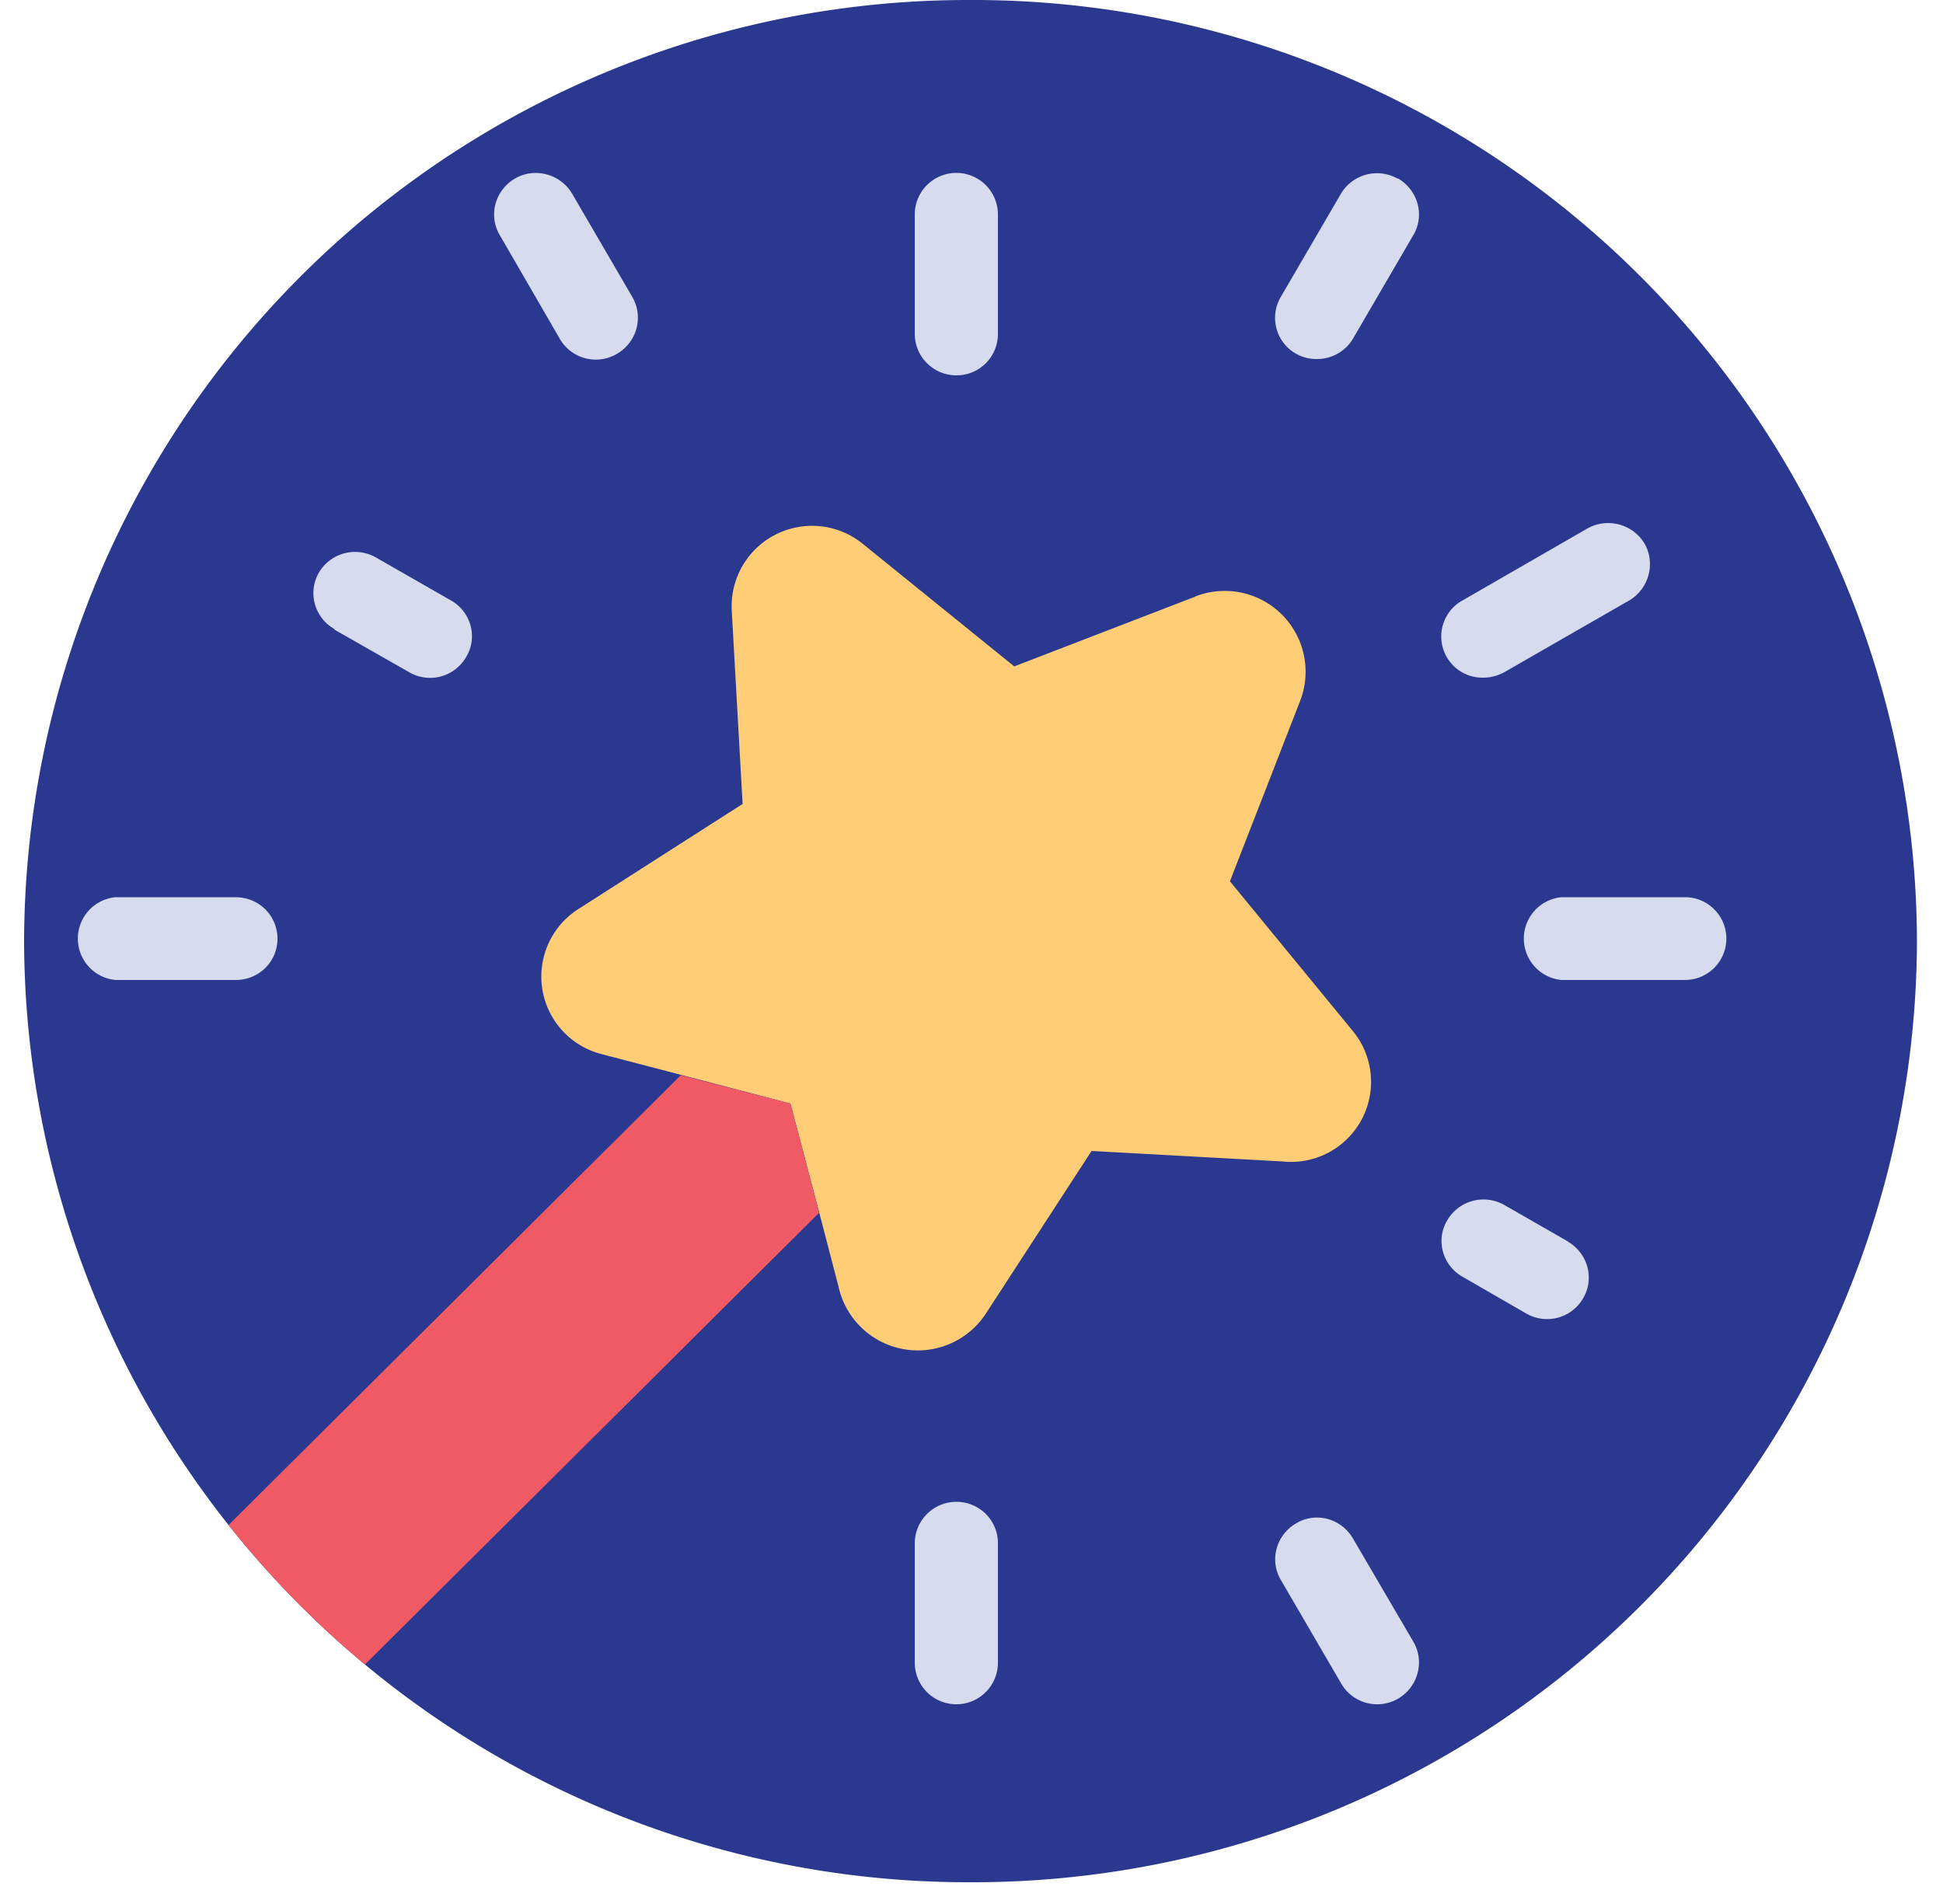 <svg xmlns="http://www.w3.org/2000/svg" xmlns:xlink="http://www.w3.org/1999/xlink" width="50" height="49"><defs><path id="a" d="M558.33 3454.22a24.29 24.29 0 0 1-24.35 24.22 24.29 24.29 0 0 1-24.36-24.22 24.29 24.29 0 0 1 24.36-24.22 24.29 24.29 0 0 1 24.35 24.22"/><path id="c" d="m539.77 3445.35-4.67 1.8-3.88-3.14a2.07 2.07 0 0 0-3.39 1.7l.28 4.98-4.22 2.7a2.06 2.06 0 0 0 .6 3.74l2.03.53 2.82.74.74 2.8.5 1.92a2.09 2.09 0 0 0 3.78.7l2.73-4.2 4.91.27a2.06 2.06 0 0 0 1.81-3.36l-3.16-3.85 1.81-4.65a2.08 2.08 0 0 0-2.7-2.68"/><path id="d" d="m529.34 3458.4-2.82-.73-26.44 26.3c-.79.78-.63 2.21.35 3.19.98.97 2.43 1.13 3.21.35l26.44-26.3z"/><path id="e" d="M533.61 3439.66c.6 0 1.07-.48 1.07-1.07v-3.07a1.07 1.07 0 0 0-2.14 0v3.07c0 .59.48 1.07 1.07 1.07"/><path id="f" d="M523.4 3438.71a1.07 1.07 0 0 0 1.47.4c.52-.3.7-.95.4-1.47l-1.55-2.66c-.3-.5-.95-.68-1.46-.39-.52.3-.7.95-.4 1.46z"/><path id="g" d="M511.97 3455.22h3.1c.59 0 1.07-.47 1.07-1.06 0-.6-.48-1.07-1.08-1.07h-3.09a1.07 1.07 0 0 0 0 2.13"/><path id="h" d="M543.82 3469.6c-.3-.52-.95-.7-1.46-.4-.52.3-.7.95-.4 1.46l1.55 2.66a1.07 1.07 0 0 0 1.46.4c.52-.3.7-.96.4-1.47z"/><path id="i" d="M552.36 3453.09h-3.18a1.07 1.07 0 0 0 0 2.13h3.18a1.065 1.065 0 1 0 0-2.13"/><path id="j" d="M544.97 3434.6a1.08 1.08 0 0 0-1.46.38l-1.55 2.66a1.06 1.06 0 0 0 .93 1.6c.37 0 .73-.19.93-.53l1.55-2.66c.3-.51.12-1.16-.4-1.46"/><path id="k" d="m517.6 3446.2 1.93 1.1a1.07 1.07 0 0 0 1.47-.4c.3-.5.12-1.16-.4-1.45l-1.92-1.1a1.08 1.08 0 0 0-1.47.38c-.3.51-.12 1.17.4 1.46"/><path id="l" d="M533.61 3468.65c-.59 0-1.07.48-1.07 1.07v3.07a1.07 1.07 0 0 0 2.14 0v-3.07c0-.6-.48-1.07-1.07-1.07"/><path id="m" d="m549.35 3461.95-1.64-.94a1.08 1.08 0 0 0-1.47.4c-.3.5-.12 1.16.4 1.45l1.63.94a1.07 1.07 0 0 0 1.47-.39c.3-.51.12-1.16-.4-1.46"/><path id="n" d="M547.17 3447.44c.19 0 .37-.05.54-.14l3.22-1.85c.5-.3.68-.95.39-1.46-.3-.5-.95-.68-1.47-.39l-3.21 1.85a1.06 1.06 0 0 0 .53 1.99"/><clipPath id="b"><use xlink:href="#a"/></clipPath></defs><use fill="#2b388f" xlink:href="#a" transform="translate(-509 -3430)"/><g clip-path="url(#b)" transform="translate(-509 -3430)"><use fill="#fecd76" xlink:href="#c"/></g><g clip-path="url(#b)" transform="translate(-509 -3430)"><use fill="#f05a64" xlink:href="#d"/></g><g clip-path="url(#b)" transform="translate(-509 -3430)"><use fill="#d7dbee" xlink:href="#e"/></g><g clip-path="url(#b)" transform="translate(-509 -3430)"><use fill="#d7dbee" xlink:href="#f"/></g><g clip-path="url(#b)" transform="translate(-509 -3430)"><use fill="#d7dbee" xlink:href="#g"/></g><g clip-path="url(#b)" transform="translate(-509 -3430)"><use fill="#d7dbee" xlink:href="#h"/></g><g clip-path="url(#b)" transform="translate(-509 -3430)"><use fill="#d7dbee" xlink:href="#i"/></g><g clip-path="url(#b)" transform="translate(-509 -3430)"><use fill="#d7dbee" xlink:href="#j"/></g><g clip-path="url(#b)" transform="translate(-509 -3430)"><use fill="#d7dbee" xlink:href="#k"/></g><g clip-path="url(#b)" transform="translate(-509 -3430)"><use fill="#d7dbee" xlink:href="#l"/></g><g clip-path="url(#b)" transform="translate(-509 -3430)"><use fill="#d7dbee" xlink:href="#m"/></g><g clip-path="url(#b)" transform="translate(-509 -3430)"><use fill="#d7dbee" xlink:href="#n"/></g></svg>